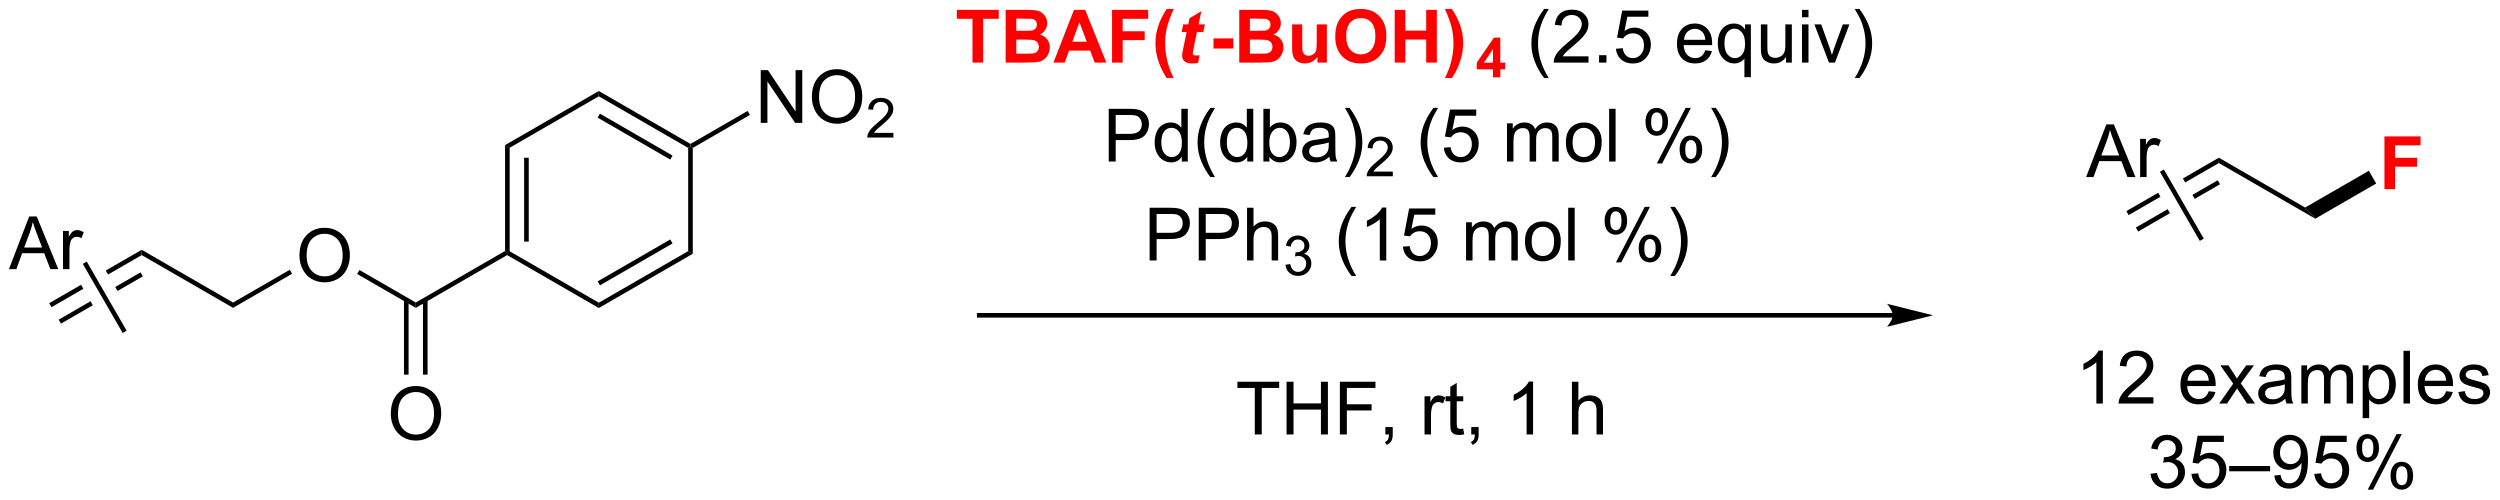 <?xml version="1.0" encoding="UTF-8"?>
<!DOCTYPE svg PUBLIC '-//W3C//DTD SVG 1.0//EN'
          'http://www.w3.org/TR/2001/REC-SVG-20010904/DTD/svg10.dtd'>
<svg stroke-dasharray="none" shape-rendering="auto" xmlns="http://www.w3.org/2000/svg" font-family="'Dialog'" text-rendering="auto" width="745" fill-opacity="1" color-interpolation="auto" color-rendering="auto" preserveAspectRatio="xMidYMid meet" font-size="12px" viewBox="0 0 745 149" fill="black" xmlns:xlink="http://www.w3.org/1999/xlink" stroke="black" image-rendering="auto" stroke-miterlimit="10" stroke-linecap="square" stroke-linejoin="miter" font-style="normal" stroke-width="1" height="149" stroke-dashoffset="0" font-weight="normal" stroke-opacity="1"
><!--Generated by the Batik Graphics2D SVG Generator--><defs id="genericDefs"
  /><g
  ><defs id="defs1"
    ><clipPath clipPathUnits="userSpaceOnUse" id="clipPath1"
      ><path d="M0.51 2.265 L279.769 2.265 L279.769 57.984 L0.51 57.984 L0.51 2.265 Z"
      /></clipPath
      ><clipPath clipPathUnits="userSpaceOnUse" id="clipPath2"
      ><path d="M-1.104 17.714 L-1.104 71.883 L270.39 71.883 L270.39 17.714 Z"
      /></clipPath
    ></defs
    ><g transform="scale(2.667,2.667) translate(-0.51,-2.265) matrix(1.029,0,0,1.029,1.646,-15.956)"
    ><path d="M53.74 33.494 L54.24 33.783 L54.24 44.994 L53.99 45.139 L53.74 44.994 ZM55.81 34.834 L55.81 43.944 L56.31 43.944 L56.31 34.834 Z" stroke="none" clip-path="url(#clipPath2)"
    /></g
    ><g transform="matrix(2.743,0,0,2.743,3.028,-48.589)"
    ><path d="M53.99 45.427 L53.99 45.139 L54.24 44.994 L63.95 50.6 L63.95 51.177 Z" stroke="none" clip-path="url(#clipPath2)"
    /></g
    ><g transform="matrix(2.743,0,0,2.743,3.028,-48.589)"
    ><path d="M63.95 51.177 L63.95 50.6 L73.659 44.994 L74.159 45.283 ZM64.075 48.715 L71.964 44.16 L71.714 43.727 L63.825 48.282 Z" stroke="none" clip-path="url(#clipPath2)"
    /></g
    ><g transform="matrix(2.743,0,0,2.743,3.028,-48.589)"
    ><path d="M74.159 45.283 L73.659 44.994 L73.659 33.783 L73.909 33.639 L74.159 33.783 Z" stroke="none" clip-path="url(#clipPath2)"
    /></g
    ><g transform="matrix(2.743,0,0,2.743,3.028,-48.589)"
    ><path d="M73.909 33.35 L73.909 33.639 L73.659 33.783 L63.95 28.177 L63.95 27.6 ZM71.964 34.617 L64.075 30.062 L63.825 30.495 L71.714 35.05 Z" stroke="none" clip-path="url(#clipPath2)"
    /></g
    ><g transform="matrix(2.743,0,0,2.743,3.028,-48.589)"
    ><path d="M63.95 27.6 L63.95 28.177 L54.24 33.783 L53.74 33.494 Z" stroke="none" clip-path="url(#clipPath2)"
    /></g
    ><g transform="matrix(2.743,0,0,2.743,3.028,-48.589)"
    ><path d="M53.74 44.994 L53.99 45.139 L53.99 45.427 L44.066 51.157 L44.066 50.58 Z" stroke="none" clip-path="url(#clipPath2)"
    /></g
    ><g transform="matrix(2.743,0,0,2.743,3.028,-48.589)"
    ><path d="M81.543 31.059 L81.543 25.332 L82.322 25.332 L85.329 29.827 L85.329 25.332 L86.056 25.332 L86.056 31.059 L85.277 31.059 L82.269 26.559 L82.269 31.059 L81.543 31.059 ZM87.099 28.27 Q87.099 26.843 87.865 26.038 Q88.63 25.23 89.841 25.23 Q90.633 25.23 91.268 25.611 Q91.906 25.988 92.24 26.665 Q92.575 27.343 92.575 28.202 Q92.575 29.074 92.224 29.762 Q91.872 30.449 91.227 30.803 Q90.583 31.158 89.836 31.158 Q89.029 31.158 88.391 30.767 Q87.755 30.374 87.427 29.699 Q87.099 29.022 87.099 28.27 ZM87.88 28.28 Q87.88 29.316 88.435 29.913 Q88.992 30.506 89.833 30.506 Q90.687 30.506 91.24 29.905 Q91.794 29.303 91.794 28.199 Q91.794 27.499 91.557 26.978 Q91.32 26.457 90.865 26.171 Q90.411 25.881 89.844 25.881 Q89.039 25.881 88.458 26.436 Q87.88 26.988 87.88 28.28 Z" stroke="none" clip-path="url(#clipPath2)"
    /></g
    ><g transform="matrix(2.743,0,0,2.743,3.028,-48.589)"
    ><path d="M95.955 32.151 L95.955 32.659 L93.115 32.659 Q93.109 32.467 93.178 32.291 Q93.285 32.002 93.523 31.721 Q93.764 31.44 94.215 31.071 Q94.914 30.497 95.16 30.161 Q95.406 29.825 95.406 29.526 Q95.406 29.213 95.181 28.998 Q94.959 28.782 94.598 28.782 Q94.217 28.782 93.988 29.01 Q93.76 29.239 93.758 29.643 L93.215 29.588 Q93.271 28.981 93.635 28.665 Q93.998 28.346 94.609 28.346 Q95.228 28.346 95.588 28.69 Q95.949 29.032 95.949 29.538 Q95.949 29.795 95.844 30.045 Q95.738 30.293 95.492 30.569 Q95.248 30.844 94.68 31.325 Q94.205 31.723 94.07 31.866 Q93.936 32.008 93.848 32.151 L95.955 32.151 Z" stroke="none" clip-path="url(#clipPath2)"
    /></g
    ><g transform="matrix(2.743,0,0,2.743,3.028,-48.589)"
    ><path d="M74.159 33.783 L73.909 33.639 L73.909 33.35 L80.118 29.765 L80.368 30.198 Z" stroke="none" clip-path="url(#clipPath2)"
    /></g
    ><g transform="matrix(2.743,0,0,2.743,3.028,-48.589)"
    ><path d="M31.429 45.499 Q31.429 44.072 32.194 43.268 Q32.96 42.461 34.171 42.461 Q34.963 42.461 35.598 42.841 Q36.236 43.218 36.569 43.895 Q36.905 44.572 36.905 45.432 Q36.905 46.304 36.554 46.992 Q36.202 47.679 35.556 48.033 Q34.913 48.388 34.166 48.388 Q33.358 48.388 32.721 47.997 Q32.085 47.604 31.757 46.929 Q31.429 46.252 31.429 45.499 ZM32.21 45.51 Q32.21 46.546 32.765 47.143 Q33.322 47.736 34.163 47.736 Q35.017 47.736 35.569 47.135 Q36.124 46.533 36.124 45.429 Q36.124 44.729 35.887 44.208 Q35.65 43.687 35.194 43.401 Q34.741 43.111 34.174 43.111 Q33.369 43.111 32.788 43.666 Q32.21 44.218 32.21 45.51 Z" stroke="none" clip-path="url(#clipPath2)"
    /></g
    ><g transform="matrix(2.743,0,0,2.743,3.028,-48.589)"
    ><path d="M44.066 50.58 L44.066 51.157 L37.695 47.479 L37.945 47.046 Z" stroke="none" clip-path="url(#clipPath2)"
    /></g
    ><g transform="matrix(2.743,0,0,2.743,3.028,-48.589)"
    ><path d="M41.353 62.69 Q41.353 61.263 42.119 60.458 Q42.885 59.651 44.096 59.651 Q44.887 59.651 45.523 60.031 Q46.161 60.408 46.494 61.086 Q46.83 61.763 46.83 62.622 Q46.83 63.494 46.478 64.182 Q46.127 64.869 45.481 65.224 Q44.838 65.578 44.09 65.578 Q43.283 65.578 42.645 65.187 Q42.01 64.794 41.682 64.119 Q41.353 63.442 41.353 62.69 ZM42.135 62.7 Q42.135 63.736 42.69 64.333 Q43.247 64.927 44.088 64.927 Q44.942 64.927 45.494 64.325 Q46.049 63.724 46.049 62.619 Q46.049 61.919 45.812 61.398 Q45.575 60.877 45.119 60.591 Q44.666 60.302 44.098 60.302 Q43.294 60.302 42.713 60.856 Q42.135 61.408 42.135 62.7 Z" stroke="none" clip-path="url(#clipPath2)"
    /></g
    ><g transform="matrix(2.743,0,0,2.743,3.028,-48.589)"
    ><path d="M42.784 50.273 L42.784 58.416 L43.284 58.416 L43.284 50.273 ZM44.847 50.273 L44.847 58.416 L45.347 58.416 L45.347 50.273 Z" stroke="none" clip-path="url(#clipPath2)"
    /></g
    ><g transform="matrix(2.743,0,0,2.743,3.028,-48.589)"
    ><path d="M30.378 47.022 L30.628 47.455 L24.216 51.157 L24.216 50.58 Z" stroke="none" clip-path="url(#clipPath2)"
    /></g
    ><g transform="matrix(2.743,0,0,2.743,3.028,-48.589)"
    ><path d="M24.216 50.58 L24.216 51.157 L14.291 45.427 L14.291 44.85 Z" stroke="none" clip-path="url(#clipPath2)"
    /></g
    ><g transform="matrix(2.743,0,0,2.743,3.028,-48.589)"
    ><path d="M14.291 44.85 L10.385 47.105 L10.385 47.105 L10.635 47.538 L10.635 47.538 L14.291 45.427 L14.291 44.85 ZM14.166 47.304 L11.416 48.892 L11.416 48.892 L11.666 49.325 L11.666 49.325 L14.416 47.737 L14.166 47.304 ZM7.7 48.655 L4.242 50.652 L4.492 51.085 L7.95 49.088 L7.95 49.088 L7.7 48.655 ZM8.732 50.442 L5.273 52.439 L5.523 52.872 L8.982 50.875 L8.982 50.875 L8.732 50.442 Z" stroke="none" clip-path="url(#clipPath2)"
    /></g
    ><g transform="matrix(2.743,0,0,2.743,3.028,-48.589)"
    ><path d="M-0.132 46.954 L2.069 41.228 L2.886 41.228 L5.23 46.954 L4.366 46.954 L3.699 45.22 L1.303 45.22 L0.676 46.954 L-0.132 46.954 ZM1.522 44.603 L3.465 44.603 L2.866 43.017 Q2.592 42.293 2.459 41.829 Q2.35 42.379 2.152 42.923 L1.522 44.603 ZM5.738 46.954 L5.738 42.806 L6.371 42.806 L6.371 43.434 Q6.613 42.993 6.816 42.853 Q7.022 42.712 7.269 42.712 Q7.623 42.712 7.991 42.939 L7.748 43.59 Q7.491 43.439 7.233 43.439 Q7.004 43.439 6.819 43.577 Q6.636 43.715 6.558 43.962 Q6.441 44.337 6.441 44.782 L6.441 46.954 L5.738 46.954 Z" stroke="none" clip-path="url(#clipPath2)"
    /></g
    ><g transform="matrix(2.743,0,0,2.743,3.028,-48.589)"
    ><path d="M12.656 53.639 L12.223 53.889 L7.888 46.381 L8.321 46.131 Z" stroke="none" clip-path="url(#clipPath2)"
    /></g
    ><g transform="matrix(2.743,0,0,2.743,3.028,-48.589)"
    ><path d="M204.523 51.717 L105.278 51.717 L105.028 51.717 L105.028 52.217 L105.278 52.217 L204.523 52.217 L204.773 52.217 L204.773 51.717 L204.523 51.717 ZM208.898 51.967 L203.898 50.717 C203.898 50.717 204.523 51.42 204.523 51.967 C204.523 52.514 203.898 53.217 203.898 53.217 Z" stroke="none" clip-path="url(#clipPath2)"
    /></g
    ><g fill="red" transform="matrix(2.743,0,0,2.743,3.028,-48.589)" stroke="red"
    ><path d="M104.549 24.512 L104.549 19.754 L102.848 19.754 L102.848 18.785 L107.4 18.785 L107.4 19.754 L105.705 19.754 L105.705 24.512 L104.549 24.512 ZM108.149 18.785 L110.438 18.785 Q111.118 18.785 111.451 18.843 Q111.787 18.897 112.05 19.077 Q112.313 19.257 112.487 19.556 Q112.665 19.856 112.665 20.225 Q112.665 20.629 112.448 20.965 Q112.232 21.301 111.86 21.468 Q112.383 21.621 112.665 21.988 Q112.946 22.356 112.946 22.85 Q112.946 23.241 112.763 23.611 Q112.584 23.981 112.269 24.202 Q111.954 24.421 111.493 24.473 Q111.204 24.504 110.099 24.512 L108.149 24.512 L108.149 18.785 ZM109.305 19.738 L109.305 21.061 L110.063 21.061 Q110.74 21.061 110.904 21.043 Q111.201 21.007 111.37 20.837 Q111.54 20.668 111.54 20.39 Q111.54 20.124 111.394 19.96 Q111.248 19.793 110.959 19.757 Q110.787 19.738 109.969 19.738 L109.305 19.738 ZM109.305 22.015 L109.305 23.546 L110.375 23.546 Q111 23.546 111.17 23.512 Q111.427 23.465 111.589 23.283 Q111.75 23.1 111.75 22.796 Q111.75 22.538 111.625 22.358 Q111.5 22.179 111.263 22.098 Q111.029 22.015 110.24 22.015 L109.305 22.015 ZM119.088 24.512 L117.83 24.512 L117.33 23.21 L115.041 23.21 L114.567 24.512 L113.34 24.512 L115.572 18.785 L116.793 18.785 L119.088 24.512 ZM116.957 22.246 L116.168 20.121 L115.395 22.246 L116.957 22.246 ZM119.709 24.512 L119.709 18.785 L123.633 18.785 L123.633 19.754 L120.865 19.754 L120.865 21.108 L123.256 21.108 L123.256 22.077 L120.865 22.077 L120.865 24.512 L119.709 24.512 ZM126.4 26.197 L125.645 26.197 Q125.049 25.293 124.736 24.322 Q124.424 23.348 124.424 22.436 Q124.424 21.309 124.809 20.301 Q125.145 19.426 125.661 18.686 L126.411 18.686 Q125.877 19.871 125.674 20.702 Q125.473 21.53 125.473 22.46 Q125.473 23.1 125.593 23.772 Q125.713 24.444 125.918 25.051 Q126.056 25.449 126.4 26.197 Z" stroke="none" clip-path="url(#clipPath2)"
    /></g
    ><g fill="red" transform="matrix(2.743,0,0,2.743,3.028,-48.589)" stroke="red"
    ><path d="M127.27 21.194 L127.442 20.363 L127.989 20.363 L128.127 19.699 L129.411 18.926 L129.111 20.363 L129.793 20.363 L129.621 21.194 L128.934 21.194 L128.572 22.934 Q128.473 23.405 128.473 23.473 Q128.473 23.6 128.554 23.673 Q128.637 23.746 128.853 23.746 Q128.926 23.746 129.223 23.718 L129.049 24.551 Q128.76 24.611 128.455 24.611 Q127.861 24.611 127.59 24.382 Q127.322 24.152 127.322 23.746 Q127.322 23.554 127.465 22.863 L127.814 21.194 L127.27 21.194 Z" stroke="none" clip-path="url(#clipPath2)"
    /></g
    ><g fill="red" transform="matrix(2.743,0,0,2.743,3.028,-48.589)" stroke="red"
    ><path d="M130.731 22.983 L130.731 21.887 L132.887 21.887 L132.887 22.983 L130.731 22.983 ZM133.53 18.785 L135.82 18.785 Q136.499 18.785 136.833 18.843 Q137.168 18.897 137.431 19.077 Q137.695 19.257 137.869 19.556 Q138.046 19.856 138.046 20.225 Q138.046 20.629 137.83 20.965 Q137.614 21.301 137.241 21.468 Q137.765 21.621 138.046 21.988 Q138.327 22.356 138.327 22.85 Q138.327 23.241 138.145 23.611 Q137.965 23.981 137.65 24.202 Q137.335 24.421 136.874 24.473 Q136.585 24.504 135.481 24.512 L133.53 24.512 L133.53 18.785 ZM134.687 19.738 L134.687 21.061 L135.445 21.061 Q136.121 21.061 136.286 21.043 Q136.583 21.007 136.752 20.837 Q136.921 20.668 136.921 20.39 Q136.921 20.124 136.775 19.96 Q136.629 19.793 136.34 19.757 Q136.168 19.738 135.351 19.738 L134.687 19.738 ZM134.687 22.015 L134.687 23.546 L135.757 23.546 Q136.382 23.546 136.551 23.512 Q136.809 23.465 136.97 23.283 Q137.132 23.1 137.132 22.796 Q137.132 22.538 137.007 22.358 Q136.882 22.179 136.645 22.098 Q136.411 22.015 135.621 22.015 L134.687 22.015 ZM142.026 24.512 L142.026 23.89 Q141.8 24.223 141.43 24.416 Q141.063 24.606 140.651 24.606 Q140.235 24.606 139.901 24.423 Q139.571 24.238 139.422 23.908 Q139.274 23.574 139.274 22.988 L139.274 20.363 L140.37 20.363 L140.37 22.27 Q140.37 23.145 140.43 23.343 Q140.493 23.538 140.651 23.655 Q140.813 23.77 141.058 23.77 Q141.339 23.77 141.56 23.616 Q141.784 23.46 141.865 23.233 Q141.948 23.004 141.948 22.113 L141.948 20.363 L143.047 20.363 L143.047 24.512 L142.026 24.512 ZM143.958 21.684 Q143.958 20.809 144.218 20.215 Q144.413 19.777 144.752 19.431 Q145.09 19.082 145.491 18.913 Q146.028 18.686 146.726 18.686 Q147.991 18.686 148.752 19.473 Q149.512 20.257 149.512 21.655 Q149.512 23.043 148.757 23.827 Q148.004 24.611 146.741 24.611 Q145.465 24.611 144.71 23.832 Q143.958 23.051 143.958 21.684 ZM145.148 21.645 Q145.148 22.616 145.595 23.119 Q146.046 23.621 146.739 23.621 Q147.429 23.621 147.871 23.124 Q148.317 22.624 148.317 21.629 Q148.317 20.645 147.885 20.16 Q147.452 19.676 146.739 19.676 Q146.023 19.676 145.585 20.166 Q145.148 20.655 145.148 21.645 ZM150.417 24.512 L150.417 18.785 L151.573 18.785 L151.573 21.038 L153.839 21.038 L153.839 18.785 L154.995 18.785 L154.995 24.512 L153.839 24.512 L153.839 22.007 L151.573 22.007 L151.573 24.512 L150.417 24.512 ZM155.879 26.197 Q156.202 25.502 156.335 25.129 Q156.468 24.759 156.58 24.275 Q156.695 23.788 156.749 23.353 Q156.804 22.918 156.804 22.46 Q156.804 21.53 156.603 20.702 Q156.405 19.871 155.871 18.686 L156.616 18.686 Q157.208 19.527 157.533 20.47 Q157.858 21.41 157.858 22.379 Q157.858 23.194 157.601 24.129 Q157.309 25.176 156.637 26.197 L155.879 26.197 Z" stroke="none" clip-path="url(#clipPath2)"
    /></g
    ><g fill="red" transform="matrix(2.743,0,0,2.743,3.028,-48.589)" stroke="red"
    ><path d="M161.09 26.112 L161.09 25.247 L159.332 25.247 L159.332 24.526 L161.195 21.799 L161.887 21.799 L161.887 24.524 L162.42 24.524 L162.42 25.247 L161.887 25.247 L161.887 26.112 L161.09 26.112 ZM161.09 24.524 L161.09 23.055 L160.103 24.524 L161.09 24.524 Z" stroke="none" clip-path="url(#clipPath2)"
    /></g
    ><g transform="matrix(2.743,0,0,2.743,3.028,-48.589)"
    ><path d="M166.653 26.197 Q166.069 25.462 165.666 24.478 Q165.264 23.491 165.264 22.436 Q165.264 21.507 165.566 20.655 Q165.918 19.668 166.653 18.686 L167.155 18.686 Q166.684 19.499 166.53 19.848 Q166.293 20.387 166.155 20.973 Q165.988 21.702 165.988 22.442 Q165.988 24.319 167.155 26.197 L166.653 26.197 ZM171.473 23.835 L171.473 24.512 L167.686 24.512 Q167.679 24.257 167.77 24.022 Q167.913 23.637 168.231 23.262 Q168.551 22.887 169.153 22.395 Q170.085 21.629 170.413 21.181 Q170.741 20.733 170.741 20.335 Q170.741 19.918 170.441 19.632 Q170.145 19.343 169.663 19.343 Q169.155 19.343 168.85 19.647 Q168.546 19.952 168.543 20.491 L167.819 20.418 Q167.895 19.608 168.379 19.186 Q168.863 18.762 169.679 18.762 Q170.504 18.762 170.983 19.22 Q171.465 19.676 171.465 20.35 Q171.465 20.694 171.324 21.027 Q171.184 21.358 170.856 21.725 Q170.53 22.093 169.772 22.733 Q169.139 23.265 168.96 23.455 Q168.78 23.645 168.663 23.835 L171.473 23.835 ZM172.62 24.512 L172.62 23.71 L173.422 23.71 L173.422 24.512 L172.62 24.512 ZM174.449 23.012 L175.186 22.949 Q175.27 23.488 175.566 23.759 Q175.866 24.03 176.288 24.03 Q176.796 24.03 177.147 23.647 Q177.499 23.265 177.499 22.632 Q177.499 22.03 177.16 21.684 Q176.824 21.335 176.278 21.335 Q175.936 21.335 175.663 21.491 Q175.389 21.645 175.233 21.89 L174.574 21.804 L175.129 18.863 L177.975 18.863 L177.975 19.535 L175.691 19.535 L175.382 21.074 Q175.897 20.715 176.465 20.715 Q177.215 20.715 177.731 21.236 Q178.246 21.754 178.246 22.569 Q178.246 23.348 177.793 23.913 Q177.241 24.611 176.288 24.611 Q175.507 24.611 175.012 24.173 Q174.52 23.733 174.449 23.012 ZM184.155 23.176 L184.882 23.265 Q184.71 23.902 184.244 24.254 Q183.78 24.606 183.059 24.606 Q182.147 24.606 181.613 24.046 Q181.082 23.483 181.082 22.473 Q181.082 21.426 181.621 20.848 Q182.16 20.27 183.02 20.27 Q183.85 20.27 184.376 20.837 Q184.905 21.402 184.905 22.429 Q184.905 22.491 184.903 22.616 L181.809 22.616 Q181.848 23.301 182.194 23.666 Q182.543 24.027 183.061 24.027 Q183.449 24.027 183.723 23.824 Q183.996 23.621 184.155 23.176 ZM181.848 22.038 L184.163 22.038 Q184.116 21.515 183.897 21.254 Q183.561 20.848 183.028 20.848 Q182.543 20.848 182.212 21.173 Q181.882 21.496 181.848 22.038 ZM188.409 26.103 L188.409 24.069 Q188.245 24.301 187.951 24.455 Q187.656 24.606 187.323 24.606 Q186.586 24.606 186.052 24.017 Q185.518 23.426 185.518 22.397 Q185.518 21.772 185.734 21.277 Q185.953 20.78 186.365 20.525 Q186.776 20.27 187.268 20.27 Q188.039 20.27 188.479 20.918 L188.479 20.363 L189.112 20.363 L189.112 26.103 L188.409 26.103 ZM186.242 22.426 Q186.242 23.225 186.578 23.627 Q186.914 24.027 187.383 24.027 Q187.831 24.027 188.154 23.647 Q188.479 23.265 188.479 22.488 Q188.479 21.66 188.138 21.244 Q187.797 20.824 187.336 20.824 Q186.878 20.824 186.56 21.212 Q186.242 21.6 186.242 22.426 ZM192.934 24.512 L192.934 23.902 Q192.449 24.606 191.616 24.606 Q191.249 24.606 190.931 24.465 Q190.613 24.324 190.457 24.111 Q190.304 23.897 190.241 23.59 Q190.199 23.382 190.199 22.934 L190.199 20.363 L190.903 20.363 L190.903 22.663 Q190.903 23.215 190.944 23.405 Q191.012 23.684 191.225 23.843 Q191.441 23.999 191.757 23.999 Q192.074 23.999 192.35 23.837 Q192.629 23.676 192.744 23.397 Q192.858 23.116 192.858 22.585 L192.858 20.363 L193.561 20.363 L193.561 24.512 L192.934 24.512 ZM194.667 19.593 L194.667 18.785 L195.37 18.785 L195.37 19.593 L194.667 19.593 ZM194.667 24.512 L194.667 20.363 L195.37 20.363 L195.37 24.512 L194.667 24.512 ZM197.593 24.512 L196.014 20.363 L196.757 20.363 L197.647 22.848 Q197.793 23.249 197.913 23.684 Q198.007 23.356 198.176 22.895 L199.098 20.363 L199.819 20.363 L198.249 24.512 L197.593 24.512 ZM200.903 26.197 L200.397 26.197 Q201.566 24.319 201.566 22.442 Q201.566 21.707 201.397 20.983 Q201.264 20.397 201.028 19.858 Q200.874 19.507 200.397 18.686 L200.903 18.686 Q201.637 19.668 201.988 20.655 Q202.288 21.507 202.288 22.436 Q202.288 23.491 201.884 24.478 Q201.481 25.462 200.903 26.197 Z" stroke="none" clip-path="url(#clipPath2)"
    /></g
    ><g transform="matrix(2.743,0,0,2.743,3.028,-48.589)"
    ><path d="M119.347 35.262 L119.347 29.535 L121.508 29.535 Q122.079 29.535 122.378 29.59 Q122.8 29.66 123.084 29.858 Q123.37 30.054 123.545 30.41 Q123.719 30.765 123.719 31.192 Q123.719 31.921 123.253 32.429 Q122.79 32.934 121.573 32.934 L120.105 32.934 L120.105 35.262 L119.347 35.262 ZM120.105 32.257 L121.586 32.257 Q122.321 32.257 122.628 31.983 Q122.938 31.71 122.938 31.215 Q122.938 30.856 122.756 30.6 Q122.573 30.343 122.276 30.262 Q122.086 30.21 121.571 30.21 L120.105 30.21 L120.105 32.257 ZM127.284 35.262 L127.284 34.739 Q126.891 35.356 126.125 35.356 Q125.628 35.356 125.211 35.082 Q124.797 34.809 124.568 34.319 Q124.339 33.827 124.339 33.192 Q124.339 32.569 124.545 32.064 Q124.753 31.559 125.167 31.291 Q125.581 31.02 126.094 31.02 Q126.469 31.02 126.761 31.179 Q127.055 31.335 127.237 31.59 L127.237 29.535 L127.938 29.535 L127.938 35.262 L127.284 35.262 ZM125.063 33.192 Q125.063 33.989 125.399 34.384 Q125.735 34.778 126.191 34.778 Q126.651 34.778 126.974 34.4 Q127.297 34.022 127.297 33.249 Q127.297 32.397 126.969 31.999 Q126.641 31.6 126.159 31.6 Q125.691 31.6 125.375 31.983 Q125.063 32.366 125.063 33.192 ZM130.387 36.947 Q129.804 36.212 129.4 35.228 Q128.999 34.241 128.999 33.186 Q128.999 32.257 129.301 31.405 Q129.653 30.418 130.387 29.436 L130.89 29.436 Q130.418 30.249 130.265 30.598 Q130.028 31.137 129.89 31.723 Q129.723 32.452 129.723 33.192 Q129.723 35.069 130.89 36.947 L130.387 36.947 ZM134.398 35.262 L134.398 34.739 Q134.004 35.356 133.239 35.356 Q132.741 35.356 132.325 35.082 Q131.911 34.809 131.681 34.319 Q131.452 33.827 131.452 33.192 Q131.452 32.569 131.658 32.064 Q131.866 31.559 132.28 31.291 Q132.694 31.02 133.208 31.02 Q133.583 31.02 133.874 31.179 Q134.168 31.335 134.351 31.59 L134.351 29.535 L135.051 29.535 L135.051 35.262 L134.398 35.262 ZM132.176 33.192 Q132.176 33.989 132.512 34.384 Q132.848 34.778 133.304 34.778 Q133.765 34.778 134.088 34.4 Q134.411 34.022 134.411 33.249 Q134.411 32.397 134.083 31.999 Q133.754 31.6 133.273 31.6 Q132.804 31.6 132.489 31.983 Q132.176 32.366 132.176 33.192 ZM136.805 35.262 L136.151 35.262 L136.151 29.535 L136.855 29.535 L136.855 31.577 Q137.3 31.02 137.993 31.02 Q138.375 31.02 138.717 31.173 Q139.058 31.327 139.279 31.608 Q139.5 31.887 139.625 32.283 Q139.75 32.676 139.75 33.124 Q139.75 34.192 139.222 34.775 Q138.696 35.356 137.956 35.356 Q137.222 35.356 136.805 34.741 L136.805 35.262 ZM136.797 33.155 Q136.797 33.903 137 34.233 Q137.331 34.778 137.899 34.778 Q138.36 34.778 138.696 34.377 Q139.032 33.975 139.032 33.184 Q139.032 32.371 138.709 31.986 Q138.386 31.598 137.93 31.598 Q137.469 31.598 137.133 31.999 Q136.797 32.397 136.797 33.155 ZM143.312 34.749 Q142.921 35.082 142.559 35.22 Q142.2 35.356 141.786 35.356 Q141.101 35.356 140.733 35.022 Q140.366 34.686 140.366 34.168 Q140.366 33.864 140.504 33.611 Q140.645 33.358 140.869 33.207 Q141.093 33.054 141.374 32.975 Q141.583 32.921 141.999 32.871 Q142.851 32.77 143.254 32.629 Q143.257 32.483 143.257 32.444 Q143.257 32.014 143.059 31.84 Q142.788 31.6 142.257 31.6 Q141.762 31.6 141.525 31.775 Q141.288 31.949 141.176 32.389 L140.489 32.296 Q140.583 31.856 140.796 31.585 Q141.012 31.311 141.418 31.166 Q141.825 31.02 142.358 31.02 Q142.89 31.02 143.22 31.145 Q143.554 31.27 143.71 31.46 Q143.866 31.647 143.929 31.936 Q143.965 32.116 143.965 32.585 L143.965 33.522 Q143.965 34.504 144.01 34.764 Q144.054 35.022 144.187 35.262 L143.452 35.262 Q143.343 35.043 143.312 34.749 ZM143.254 33.179 Q142.871 33.335 142.106 33.444 Q141.671 33.507 141.491 33.585 Q141.312 33.663 141.213 33.814 Q141.116 33.965 141.116 34.147 Q141.116 34.429 141.33 34.616 Q141.543 34.804 141.952 34.804 Q142.358 34.804 142.674 34.627 Q142.991 34.449 143.14 34.139 Q143.254 33.903 143.254 33.436 L143.254 33.179 ZM145.516 36.947 L145.011 36.947 Q146.18 35.069 146.18 33.192 Q146.18 32.457 146.011 31.733 Q145.878 31.147 145.641 30.608 Q145.487 30.257 145.011 29.436 L145.516 29.436 Q146.25 30.418 146.602 31.405 Q146.901 32.257 146.901 33.186 Q146.901 34.241 146.498 35.228 Q146.094 36.212 145.516 36.947 Z" stroke="none" clip-path="url(#clipPath2)"
    /></g
    ><g transform="matrix(2.743,0,0,2.743,3.028,-48.589)"
    ><path d="M150.212 36.354 L150.212 36.862 L147.372 36.862 Q147.366 36.67 147.435 36.495 Q147.542 36.206 147.78 35.924 Q148.021 35.643 148.472 35.274 Q149.171 34.7 149.417 34.364 Q149.663 34.028 149.663 33.729 Q149.663 33.417 149.439 33.202 Q149.216 32.985 148.855 32.985 Q148.474 32.985 148.245 33.214 Q148.017 33.442 148.015 33.846 L147.472 33.792 Q147.528 33.184 147.892 32.868 Q148.255 32.549 148.866 32.549 Q149.485 32.549 149.845 32.893 Q150.206 33.235 150.206 33.741 Q150.206 33.999 150.101 34.249 Q149.995 34.497 149.749 34.772 Q149.505 35.047 148.937 35.528 Q148.462 35.926 148.327 36.069 Q148.192 36.212 148.105 36.354 L150.212 36.354 Z" stroke="none" clip-path="url(#clipPath2)"
    /></g
    ><g transform="matrix(2.743,0,0,2.743,3.028,-48.589)"
    ><path d="M154.623 36.947 Q154.039 36.212 153.636 35.228 Q153.234 34.241 153.234 33.186 Q153.234 32.257 153.536 31.405 Q153.888 30.418 154.623 29.436 L155.125 29.436 Q154.654 30.249 154.5 30.598 Q154.263 31.137 154.125 31.723 Q153.958 32.452 153.958 33.192 Q153.958 35.069 155.125 36.947 L154.623 36.947 ZM155.748 33.762 L156.484 33.699 Q156.568 34.239 156.865 34.509 Q157.164 34.78 157.586 34.78 Q158.094 34.78 158.445 34.397 Q158.797 34.014 158.797 33.382 Q158.797 32.78 158.458 32.434 Q158.123 32.085 157.576 32.085 Q157.234 32.085 156.961 32.241 Q156.688 32.395 156.531 32.639 L155.873 32.554 L156.427 29.613 L159.274 29.613 L159.274 30.285 L156.99 30.285 L156.68 31.824 Q157.195 31.465 157.763 31.465 Q158.513 31.465 159.029 31.986 Q159.544 32.504 159.544 33.319 Q159.544 34.098 159.091 34.663 Q158.539 35.361 157.586 35.361 Q156.805 35.361 156.31 34.923 Q155.818 34.483 155.748 33.762 ZM162.615 35.262 L162.615 31.113 L163.242 31.113 L163.242 31.694 Q163.438 31.39 163.761 31.205 Q164.086 31.02 164.5 31.02 Q164.961 31.02 165.255 31.212 Q165.552 31.402 165.672 31.746 Q166.164 31.02 166.953 31.02 Q167.57 31.02 167.901 31.361 Q168.234 31.702 168.234 32.413 L168.234 35.262 L167.536 35.262 L167.536 32.647 Q167.536 32.225 167.466 32.041 Q167.399 31.856 167.219 31.744 Q167.039 31.629 166.797 31.629 Q166.359 31.629 166.07 31.921 Q165.781 32.21 165.781 32.85 L165.781 35.262 L165.078 35.262 L165.078 32.567 Q165.078 32.098 164.906 31.863 Q164.734 31.629 164.344 31.629 Q164.047 31.629 163.794 31.785 Q163.544 31.942 163.43 32.244 Q163.318 32.543 163.318 33.108 L163.318 35.262 L162.615 35.262 ZM169.016 33.186 Q169.016 32.035 169.656 31.481 Q170.193 31.02 170.961 31.02 Q171.818 31.02 172.359 31.58 Q172.904 32.139 172.904 33.129 Q172.904 33.929 172.661 34.389 Q172.422 34.848 171.964 35.103 Q171.505 35.356 170.961 35.356 Q170.091 35.356 169.552 34.798 Q169.016 34.239 169.016 33.186 ZM169.74 33.186 Q169.74 33.983 170.086 34.382 Q170.435 34.778 170.961 34.778 Q171.484 34.778 171.831 34.379 Q172.18 33.981 172.18 33.163 Q172.18 32.395 171.831 31.999 Q171.482 31.6 170.961 31.6 Q170.435 31.6 170.086 31.996 Q169.74 32.389 169.74 33.186 ZM173.712 35.262 L173.712 29.535 L174.415 29.535 L174.415 35.262 L173.712 35.262 ZM177.665 30.91 Q177.665 30.296 177.973 29.866 Q178.283 29.436 178.869 29.436 Q179.408 29.436 179.759 29.822 Q180.113 30.207 180.113 30.952 Q180.113 31.679 179.757 32.072 Q179.4 32.465 178.876 32.465 Q178.356 32.465 178.009 32.08 Q177.665 31.692 177.665 30.91 ZM178.887 29.921 Q178.626 29.921 178.452 30.147 Q178.277 30.374 178.277 30.981 Q178.277 31.53 178.452 31.757 Q178.629 31.981 178.887 31.981 Q179.152 31.981 179.327 31.754 Q179.501 31.527 179.501 30.926 Q179.501 30.371 179.324 30.147 Q179.15 29.921 178.887 29.921 ZM178.892 35.473 L182.025 29.436 L182.595 29.436 L179.473 35.473 L178.892 35.473 ZM181.369 33.918 Q181.369 33.301 181.676 32.874 Q181.986 32.444 182.574 32.444 Q183.113 32.444 183.468 32.83 Q183.822 33.215 183.822 33.96 Q183.822 34.686 183.462 35.08 Q183.106 35.473 182.579 35.473 Q182.059 35.473 181.712 35.085 Q181.369 34.694 181.369 33.918 ZM182.595 32.929 Q182.329 32.929 182.155 33.155 Q181.981 33.382 181.981 33.989 Q181.981 34.535 182.155 34.762 Q182.332 34.989 182.59 34.989 Q182.861 34.989 183.033 34.762 Q183.207 34.535 183.207 33.934 Q183.207 33.379 183.03 33.155 Q182.856 32.929 182.595 32.929 ZM185.302 36.947 L184.797 36.947 Q185.966 35.069 185.966 33.192 Q185.966 32.457 185.797 31.733 Q185.664 31.147 185.427 30.608 Q185.274 30.257 184.797 29.436 L185.302 29.436 Q186.036 30.418 186.388 31.405 Q186.688 32.257 186.688 33.186 Q186.688 34.241 186.284 35.228 Q185.88 36.212 185.302 36.947 Z" stroke="none" clip-path="url(#clipPath2)"
    /></g
    ><g transform="matrix(2.743,0,0,2.743,3.028,-48.589)"
    ><path d="M123.792 46.012 L123.792 40.285 L125.954 40.285 Q126.524 40.285 126.823 40.34 Q127.245 40.41 127.529 40.608 Q127.816 40.804 127.99 41.16 Q128.165 41.514 128.165 41.942 Q128.165 42.671 127.698 43.179 Q127.235 43.684 126.019 43.684 L124.55 43.684 L124.55 46.012 L123.792 46.012 ZM124.55 43.007 L126.032 43.007 Q126.766 43.007 127.073 42.733 Q127.383 42.46 127.383 41.965 Q127.383 41.606 127.201 41.35 Q127.019 41.093 126.722 41.012 Q126.532 40.96 126.016 40.96 L124.55 40.96 L124.55 43.007 ZM129.128 46.012 L129.128 40.285 L131.29 40.285 Q131.86 40.285 132.159 40.34 Q132.581 40.41 132.865 40.608 Q133.151 40.804 133.326 41.16 Q133.5 41.514 133.5 41.942 Q133.5 42.671 133.034 43.179 Q132.571 43.684 131.355 43.684 L129.886 43.684 L129.886 46.012 L129.128 46.012 ZM129.886 43.007 L131.368 43.007 Q132.102 43.007 132.409 42.733 Q132.719 42.46 132.719 41.965 Q132.719 41.606 132.537 41.35 Q132.355 41.093 132.058 41.012 Q131.868 40.96 131.352 40.96 L129.886 40.96 L129.886 43.007 ZM134.375 46.012 L134.375 40.285 L135.078 40.285 L135.078 42.34 Q135.571 41.77 136.321 41.77 Q136.782 41.77 137.12 41.952 Q137.461 42.132 137.607 42.452 Q137.753 42.772 137.753 43.382 L137.753 46.012 L137.05 46.012 L137.05 43.382 Q137.05 42.856 136.821 42.616 Q136.594 42.374 136.175 42.374 Q135.862 42.374 135.586 42.538 Q135.313 42.699 135.196 42.978 Q135.078 43.254 135.078 43.741 L135.078 46.012 L134.375 46.012 Z" stroke="none" clip-path="url(#clipPath2)"
    /></g
    ><g transform="matrix(2.743,0,0,2.743,3.028,-48.589)"
    ><path d="M138.548 46.477 L139.075 46.407 Q139.167 46.856 139.384 47.053 Q139.603 47.251 139.917 47.251 Q140.288 47.251 140.544 46.993 Q140.802 46.735 140.802 46.354 Q140.802 45.991 140.564 45.756 Q140.327 45.52 139.96 45.52 Q139.812 45.52 139.589 45.579 L139.648 45.116 Q139.7 45.122 139.732 45.122 Q140.069 45.122 140.339 44.946 Q140.608 44.77 140.608 44.403 Q140.608 44.114 140.411 43.924 Q140.216 43.733 139.905 43.733 Q139.597 43.733 139.392 43.926 Q139.187 44.12 139.128 44.506 L138.601 44.413 Q138.698 43.881 139.04 43.59 Q139.384 43.299 139.894 43.299 Q140.245 43.299 140.54 43.45 Q140.837 43.6 140.993 43.862 Q141.149 44.122 141.149 44.415 Q141.149 44.694 140.999 44.922 Q140.851 45.151 140.558 45.286 Q140.939 45.374 141.149 45.651 Q141.361 45.926 141.361 46.342 Q141.361 46.905 140.95 47.297 Q140.54 47.688 139.913 47.688 Q139.349 47.688 138.974 47.352 Q138.601 47.014 138.548 46.477 Z" stroke="none" clip-path="url(#clipPath2)"
    /></g
    ><g transform="matrix(2.743,0,0,2.743,3.028,-48.589)"
    ><path d="M145.728 47.697 Q145.145 46.962 144.741 45.978 Q144.34 44.991 144.34 43.936 Q144.34 43.007 144.642 42.155 Q144.994 41.168 145.728 40.186 L146.231 40.186 Q145.759 40.999 145.606 41.348 Q145.369 41.887 145.231 42.473 Q145.064 43.202 145.064 43.942 Q145.064 45.819 146.231 47.697 L145.728 47.697 ZM149.501 46.012 L148.798 46.012 L148.798 41.53 Q148.543 41.772 148.132 42.014 Q147.72 42.257 147.392 42.379 L147.392 41.699 Q147.981 41.421 148.421 41.028 Q148.863 40.632 149.048 40.262 L149.501 40.262 L149.501 46.012 ZM151.302 44.512 L152.039 44.449 Q152.123 44.989 152.419 45.259 Q152.719 45.53 153.141 45.53 Q153.649 45.53 154 45.147 Q154.352 44.764 154.352 44.132 Q154.352 43.53 154.013 43.184 Q153.677 42.835 153.13 42.835 Q152.789 42.835 152.516 42.991 Q152.242 43.145 152.086 43.389 L151.427 43.304 L151.982 40.364 L154.828 40.364 L154.828 41.035 L152.544 41.035 L152.234 42.574 Q152.75 42.215 153.318 42.215 Q154.068 42.215 154.583 42.736 Q155.099 43.254 155.099 44.069 Q155.099 44.848 154.646 45.413 Q154.094 46.111 153.141 46.111 Q152.359 46.111 151.865 45.673 Q151.373 45.233 151.302 44.512 ZM158.169 46.012 L158.169 41.864 L158.797 41.864 L158.797 42.444 Q158.992 42.139 159.315 41.955 Q159.641 41.77 160.055 41.77 Q160.516 41.77 160.81 41.962 Q161.107 42.153 161.227 42.496 Q161.719 41.77 162.508 41.77 Q163.125 41.77 163.456 42.111 Q163.789 42.452 163.789 43.163 L163.789 46.012 L163.091 46.012 L163.091 43.397 Q163.091 42.975 163.021 42.791 Q162.953 42.606 162.774 42.494 Q162.594 42.379 162.352 42.379 Q161.914 42.379 161.625 42.671 Q161.336 42.96 161.336 43.6 L161.336 46.012 L160.633 46.012 L160.633 43.317 Q160.633 42.848 160.461 42.614 Q160.289 42.379 159.899 42.379 Q159.602 42.379 159.349 42.535 Q159.099 42.692 158.984 42.994 Q158.873 43.293 158.873 43.858 L158.873 46.012 L158.169 46.012 ZM164.57 43.936 Q164.57 42.785 165.211 42.231 Q165.748 41.77 166.516 41.77 Q167.373 41.77 167.914 42.33 Q168.458 42.889 168.458 43.879 Q168.458 44.679 168.216 45.139 Q167.977 45.598 167.518 45.853 Q167.06 46.106 166.516 46.106 Q165.646 46.106 165.107 45.548 Q164.57 44.989 164.57 43.936 ZM165.294 43.936 Q165.294 44.733 165.641 45.132 Q165.99 45.528 166.516 45.528 Q167.039 45.528 167.386 45.129 Q167.734 44.731 167.734 43.913 Q167.734 43.145 167.386 42.749 Q167.036 42.35 166.516 42.35 Q165.99 42.35 165.641 42.746 Q165.294 43.139 165.294 43.936 ZM169.267 46.012 L169.267 40.285 L169.97 40.285 L169.97 46.012 L169.267 46.012 ZM173.22 41.66 Q173.22 41.046 173.527 40.616 Q173.837 40.186 174.423 40.186 Q174.962 40.186 175.314 40.572 Q175.668 40.957 175.668 41.702 Q175.668 42.429 175.311 42.822 Q174.954 43.215 174.431 43.215 Q173.91 43.215 173.564 42.83 Q173.22 42.442 173.22 41.66 ZM174.441 40.671 Q174.181 40.671 174.007 40.897 Q173.832 41.124 173.832 41.731 Q173.832 42.28 174.007 42.507 Q174.184 42.731 174.441 42.731 Q174.707 42.731 174.882 42.504 Q175.056 42.278 175.056 41.676 Q175.056 41.121 174.879 40.897 Q174.704 40.671 174.441 40.671 ZM174.447 46.223 L177.579 40.186 L178.15 40.186 L175.027 46.223 L174.447 46.223 ZM176.923 44.668 Q176.923 44.051 177.231 43.624 Q177.541 43.194 178.129 43.194 Q178.668 43.194 179.022 43.58 Q179.376 43.965 179.376 44.71 Q179.376 45.436 179.017 45.83 Q178.66 46.223 178.134 46.223 Q177.613 46.223 177.267 45.835 Q176.923 45.444 176.923 44.668 ZM178.15 43.679 Q177.884 43.679 177.71 43.905 Q177.535 44.132 177.535 44.739 Q177.535 45.285 177.71 45.512 Q177.887 45.739 178.145 45.739 Q178.416 45.739 178.587 45.512 Q178.762 45.285 178.762 44.684 Q178.762 44.129 178.585 43.905 Q178.41 43.679 178.15 43.679 ZM180.857 47.697 L180.352 47.697 Q181.521 45.819 181.521 43.942 Q181.521 43.207 181.352 42.483 Q181.219 41.897 180.982 41.358 Q180.828 41.007 180.352 40.186 L180.857 40.186 Q181.591 41.168 181.943 42.155 Q182.242 43.007 182.242 43.936 Q182.242 44.991 181.839 45.978 Q181.435 46.962 180.857 47.697 Z" stroke="none" clip-path="url(#clipPath2)"
    /></g
    ><g transform="matrix(2.743,0,0,2.743,3.028,-48.589)"
    ><path d="M135.216 64.912 L135.216 59.859 L133.328 59.859 L133.328 59.185 L137.867 59.185 L137.867 59.859 L135.973 59.859 L135.973 64.912 L135.216 64.912 ZM138.667 64.912 L138.667 59.185 L139.425 59.185 L139.425 61.537 L142.402 61.537 L142.402 59.185 L143.16 59.185 L143.16 64.912 L142.402 64.912 L142.402 62.211 L139.425 62.211 L139.425 64.912 L138.667 64.912 ZM144.46 64.912 L144.46 59.185 L148.325 59.185 L148.325 59.859 L145.218 59.859 L145.218 61.633 L147.906 61.633 L147.906 62.31 L145.218 62.31 L145.218 64.912 L144.46 64.912 ZM149.402 64.912 L149.402 64.109 L150.204 64.109 L150.204 64.912 Q150.204 65.354 150.048 65.625 Q149.891 65.896 149.55 66.044 L149.355 65.745 Q149.579 65.646 149.683 65.456 Q149.79 65.268 149.8 64.912 L149.402 64.912 ZM153.657 64.912 L153.657 60.763 L154.29 60.763 L154.29 61.391 Q154.532 60.951 154.735 60.81 Q154.941 60.669 155.188 60.669 Q155.542 60.669 155.91 60.896 L155.667 61.547 Q155.41 61.396 155.152 61.396 Q154.923 61.396 154.738 61.534 Q154.555 61.672 154.477 61.919 Q154.36 62.294 154.36 62.74 L154.36 64.912 L153.657 64.912 ZM157.863 64.281 L157.964 64.904 Q157.667 64.966 157.433 64.966 Q157.05 64.966 156.839 64.847 Q156.628 64.724 156.542 64.526 Q156.457 64.328 156.457 63.696 L156.457 61.31 L155.941 61.31 L155.941 60.763 L156.457 60.763 L156.457 59.734 L157.157 59.313 L157.157 60.763 L157.863 60.763 L157.863 61.31 L157.157 61.31 L157.157 63.734 Q157.157 64.037 157.194 64.123 Q157.23 64.209 157.313 64.261 Q157.399 64.31 157.555 64.31 Q157.673 64.31 157.863 64.281 ZM158.734 64.912 L158.734 64.109 L159.536 64.109 L159.536 64.912 Q159.536 65.354 159.38 65.625 Q159.223 65.896 158.882 66.044 L158.687 65.745 Q158.911 65.646 159.015 65.456 Q159.122 65.268 159.132 64.912 L158.734 64.912 ZM165.45 64.912 L164.747 64.912 L164.747 60.43 Q164.492 60.672 164.08 60.914 Q163.669 61.156 163.341 61.279 L163.341 60.599 Q163.929 60.321 164.369 59.927 Q164.812 59.531 164.997 59.162 L165.45 59.162 L165.45 64.912 ZM169.669 64.912 L169.669 59.185 L170.372 59.185 L170.372 61.24 Q170.864 60.669 171.614 60.669 Q172.075 60.669 172.413 60.852 Q172.755 61.031 172.9 61.352 Q173.046 61.672 173.046 62.281 L173.046 64.912 L172.343 64.912 L172.343 62.281 Q172.343 61.755 172.114 61.516 Q171.887 61.274 171.468 61.274 Q171.156 61.274 170.88 61.438 Q170.606 61.599 170.489 61.878 Q170.372 62.154 170.372 62.641 L170.372 64.912 L169.669 64.912 Z" stroke="none" clip-path="url(#clipPath2)"
    /></g
    ><g fill="red" transform="matrix(2.743,0,0,2.743,3.028,-48.589)" stroke="red"
    ><path d="M257.943 38.261 L257.943 32.534 L261.867 32.534 L261.867 33.503 L259.099 33.503 L259.099 34.857 L261.49 34.857 L261.49 35.826 L259.099 35.826 L259.099 38.261 L257.943 38.261 Z" stroke="none" clip-path="url(#clipPath2)"
    /></g
    ><g transform="matrix(2.743,0,0,2.743,3.028,-48.589)"
    ><path d="M256.245 36.265 L257.045 37.651 L250.427 41.472 L249.327 40.26 Z" stroke="none" clip-path="url(#clipPath2)"
    /></g
    ><g transform="matrix(2.743,0,0,2.743,3.028,-48.589)"
    ><path d="M249.327 40.26 L250.427 41.472 L239.952 35.425 L239.952 34.847 Z" stroke="none" clip-path="url(#clipPath2)"
    /></g
    ><g transform="matrix(2.743,0,0,2.743,3.028,-48.589)"
    ><path d="M239.952 34.847 L236.046 37.103 L236.296 37.536 L236.296 37.536 L239.952 35.425 L239.952 34.847 ZM239.827 37.301 L237.077 38.889 L237.327 39.322 L240.077 37.734 L239.827 37.301 ZM233.361 38.653 L229.903 40.65 L230.153 41.083 L233.611 39.086 L233.361 38.653 ZM234.392 40.439 L230.934 42.436 L231.184 42.869 L234.642 40.872 L234.392 40.439 Z" stroke="none" clip-path="url(#clipPath2)"
    /></g
    ><g transform="matrix(2.743,0,0,2.743,3.028,-48.589)"
    ><path d="M225.529 36.952 L227.73 31.225 L228.547 31.225 L230.891 36.952 L230.026 36.952 L229.36 35.217 L226.964 35.217 L226.336 36.952 L225.529 36.952 ZM227.183 34.6 L229.125 34.6 L228.526 33.014 Q228.253 32.29 228.12 31.827 Q228.011 32.376 227.813 32.92 L227.183 34.6 ZM231.399 36.952 L231.399 32.803 L232.032 32.803 L232.032 33.431 Q232.274 32.991 232.477 32.85 Q232.683 32.709 232.93 32.709 Q233.284 32.709 233.651 32.936 L233.409 33.587 Q233.151 33.436 232.894 33.436 Q232.665 33.436 232.48 33.574 Q232.297 33.712 232.219 33.959 Q232.102 34.334 232.102 34.78 L232.102 36.952 L231.399 36.952 Z" stroke="none" clip-path="url(#clipPath2)"
    /></g
    ><g transform="matrix(2.743,0,0,2.743,3.028,-48.589)"
    ><path d="M238.316 43.636 L237.883 43.886 L233.549 36.378 L233.982 36.128 Z" stroke="none" clip-path="url(#clipPath2)"
    /></g
    ><g transform="matrix(2.743,0,0,2.743,3.028,-48.589)"
    ><path d="M227.348 61.55 L226.645 61.55 L226.645 57.068 Q226.39 57.31 225.978 57.553 Q225.567 57.795 225.239 57.917 L225.239 57.238 Q225.827 56.959 226.267 56.566 Q226.71 56.17 226.895 55.8 L227.348 55.8 L227.348 61.55 ZM232.844 60.873 L232.844 61.55 L229.058 61.55 Q229.05 61.295 229.141 61.06 Q229.284 60.675 229.602 60.3 Q229.922 59.925 230.524 59.433 Q231.456 58.667 231.784 58.219 Q232.112 57.772 232.112 57.373 Q232.112 56.956 231.813 56.67 Q231.516 56.381 231.034 56.381 Q230.526 56.381 230.222 56.685 Q229.917 56.99 229.914 57.529 L229.19 57.456 Q229.266 56.647 229.75 56.225 Q230.235 55.8 231.05 55.8 Q231.875 55.8 232.355 56.258 Q232.836 56.714 232.836 57.389 Q232.836 57.732 232.696 58.066 Q232.555 58.397 232.227 58.764 Q231.901 59.131 231.143 59.772 Q230.511 60.303 230.331 60.493 Q230.151 60.683 230.034 60.873 L232.844 60.873 ZM238.855 60.214 L239.581 60.303 Q239.409 60.941 238.943 61.292 Q238.48 61.644 237.758 61.644 Q236.847 61.644 236.313 61.084 Q235.782 60.522 235.782 59.511 Q235.782 58.464 236.321 57.886 Q236.86 57.308 237.719 57.308 Q238.55 57.308 239.076 57.876 Q239.605 58.441 239.605 59.467 Q239.605 59.529 239.602 59.654 L236.508 59.654 Q236.547 60.339 236.893 60.704 Q237.243 61.066 237.761 61.066 Q238.149 61.066 238.422 60.863 Q238.696 60.66 238.855 60.214 ZM236.547 59.076 L238.862 59.076 Q238.815 58.553 238.597 58.292 Q238.261 57.886 237.727 57.886 Q237.243 57.886 236.912 58.212 Q236.581 58.535 236.547 59.076 ZM239.996 61.55 L241.512 59.394 L240.108 57.402 L240.989 57.402 L241.624 58.373 Q241.804 58.652 241.913 58.839 Q242.085 58.581 242.231 58.381 L242.929 57.402 L243.77 57.402 L242.335 59.355 L243.879 61.55 L243.015 61.55 L242.163 60.261 L241.936 59.912 L240.848 61.55 L239.996 61.55 ZM247.171 61.037 Q246.78 61.37 246.418 61.508 Q246.059 61.644 245.645 61.644 Q244.96 61.644 244.593 61.31 Q244.226 60.975 244.226 60.456 Q244.226 60.152 244.364 59.899 Q244.504 59.647 244.728 59.495 Q244.952 59.342 245.233 59.264 Q245.442 59.209 245.858 59.16 Q246.71 59.058 247.114 58.917 Q247.116 58.772 247.116 58.732 Q247.116 58.303 246.918 58.128 Q246.647 57.889 246.116 57.889 Q245.621 57.889 245.384 58.063 Q245.147 58.238 245.036 58.678 L244.348 58.584 Q244.442 58.144 244.655 57.873 Q244.871 57.6 245.278 57.454 Q245.684 57.308 246.218 57.308 Q246.749 57.308 247.08 57.433 Q247.413 57.558 247.569 57.748 Q247.726 57.935 247.788 58.225 Q247.825 58.404 247.825 58.873 L247.825 59.81 Q247.825 60.792 247.869 61.053 Q247.913 61.31 248.046 61.55 L247.311 61.55 Q247.202 61.331 247.171 61.037 ZM247.114 59.467 Q246.731 59.623 245.965 59.732 Q245.53 59.795 245.351 59.873 Q245.171 59.951 245.072 60.102 Q244.976 60.253 244.976 60.435 Q244.976 60.717 245.189 60.904 Q245.403 61.092 245.811 61.092 Q246.218 61.092 246.533 60.915 Q246.851 60.738 246.999 60.428 Q247.114 60.191 247.114 59.725 L247.114 59.467 ZM248.914 61.55 L248.914 57.402 L249.542 57.402 L249.542 57.982 Q249.737 57.678 250.06 57.493 Q250.386 57.308 250.8 57.308 Q251.261 57.308 251.555 57.501 Q251.852 57.691 251.972 58.035 Q252.464 57.308 253.253 57.308 Q253.87 57.308 254.201 57.649 Q254.534 57.99 254.534 58.701 L254.534 61.55 L253.836 61.55 L253.836 58.935 Q253.836 58.514 253.766 58.329 Q253.698 58.144 253.518 58.032 Q253.339 57.917 253.097 57.917 Q252.659 57.917 252.37 58.209 Q252.081 58.498 252.081 59.139 L252.081 61.55 L251.378 61.55 L251.378 58.855 Q251.378 58.386 251.206 58.152 Q251.034 57.917 250.643 57.917 Q250.347 57.917 250.094 58.074 Q249.844 58.23 249.73 58.532 Q249.618 58.831 249.618 59.397 L249.618 61.55 L248.914 61.55 ZM255.578 63.141 L255.578 57.402 L256.219 57.402 L256.219 57.941 Q256.446 57.623 256.729 57.467 Q257.016 57.308 257.422 57.308 Q257.953 57.308 258.36 57.581 Q258.766 57.855 258.972 58.352 Q259.18 58.85 259.18 59.443 Q259.18 60.081 258.951 60.592 Q258.722 61.1 258.287 61.373 Q257.852 61.644 257.37 61.644 Q257.019 61.644 256.74 61.495 Q256.461 61.347 256.282 61.12 L256.282 63.141 L255.578 63.141 ZM256.214 59.498 Q256.214 60.3 256.537 60.683 Q256.862 61.066 257.323 61.066 Q257.792 61.066 258.125 60.67 Q258.461 60.272 258.461 59.441 Q258.461 58.647 258.133 58.253 Q257.808 57.857 257.354 57.857 Q256.907 57.857 256.56 58.279 Q256.214 58.699 256.214 59.498 ZM260.012 61.55 L260.012 55.824 L260.715 55.824 L260.715 61.55 L260.012 61.55 ZM264.644 60.214 L265.37 60.303 Q265.198 60.941 264.732 61.292 Q264.269 61.644 263.547 61.644 Q262.636 61.644 262.102 61.084 Q261.571 60.522 261.571 59.511 Q261.571 58.464 262.11 57.886 Q262.649 57.308 263.508 57.308 Q264.339 57.308 264.865 57.876 Q265.394 58.441 265.394 59.467 Q265.394 59.529 265.391 59.654 L262.297 59.654 Q262.336 60.339 262.683 60.704 Q263.032 61.066 263.55 61.066 Q263.938 61.066 264.211 60.863 Q264.485 60.66 264.644 60.214 ZM262.336 59.076 L264.651 59.076 Q264.604 58.553 264.386 58.292 Q264.05 57.886 263.516 57.886 Q263.032 57.886 262.701 58.212 Q262.37 58.535 262.336 59.076 ZM265.973 60.31 L266.668 60.201 Q266.726 60.62 266.994 60.844 Q267.262 61.066 267.741 61.066 Q268.226 61.066 268.46 60.868 Q268.694 60.67 268.694 60.404 Q268.694 60.167 268.489 60.029 Q268.343 59.935 267.77 59.792 Q266.996 59.597 266.697 59.454 Q266.397 59.31 266.244 59.06 Q266.09 58.808 266.09 58.503 Q266.09 58.225 266.215 57.99 Q266.343 57.753 266.562 57.597 Q266.726 57.475 267.009 57.391 Q267.293 57.308 267.616 57.308 Q268.106 57.308 268.473 57.449 Q268.843 57.589 269.017 57.829 Q269.194 58.068 269.262 58.472 L268.575 58.566 Q268.528 58.245 268.301 58.066 Q268.077 57.886 267.668 57.886 Q267.184 57.886 266.976 58.047 Q266.77 58.206 266.77 58.42 Q266.77 58.558 266.856 58.667 Q266.942 58.779 267.124 58.855 Q267.231 58.894 267.746 59.035 Q268.491 59.232 268.786 59.36 Q269.082 59.488 269.249 59.73 Q269.418 59.972 269.418 60.331 Q269.418 60.683 269.213 60.993 Q269.007 61.303 268.619 61.475 Q268.233 61.644 267.746 61.644 Q266.937 61.644 266.512 61.308 Q266.09 60.972 265.973 60.31 Z" stroke="none" clip-path="url(#clipPath2)"
    /></g
    ><g transform="matrix(2.743,0,0,2.743,3.028,-48.589)"
    ><path d="M232.524 69.187 L233.228 69.093 Q233.35 69.692 233.639 69.955 Q233.931 70.218 234.35 70.218 Q234.845 70.218 235.186 69.875 Q235.53 69.531 235.53 69.023 Q235.53 68.539 235.212 68.226 Q234.897 67.911 234.407 67.911 Q234.209 67.911 233.912 67.989 L233.991 67.372 Q234.061 67.38 234.103 67.38 Q234.553 67.38 234.912 67.145 Q235.272 66.911 235.272 66.421 Q235.272 66.036 235.009 65.783 Q234.748 65.528 234.334 65.528 Q233.923 65.528 233.649 65.786 Q233.376 66.044 233.298 66.559 L232.595 66.434 Q232.725 65.726 233.181 65.338 Q233.639 64.95 234.319 64.95 Q234.787 64.95 235.181 65.151 Q235.577 65.351 235.785 65.7 Q235.993 66.046 235.993 66.437 Q235.993 66.809 235.793 67.114 Q235.595 67.419 235.204 67.599 Q235.712 67.716 235.993 68.085 Q236.274 68.453 236.274 69.007 Q236.274 69.757 235.728 70.281 Q235.181 70.802 234.345 70.802 Q233.592 70.802 233.092 70.354 Q232.595 69.903 232.524 69.187 ZM236.971 69.2 L237.708 69.138 Q237.791 69.677 238.088 69.948 Q238.388 70.218 238.81 70.218 Q239.317 70.218 239.669 69.835 Q240.02 69.453 240.02 68.82 Q240.02 68.218 239.682 67.872 Q239.346 67.523 238.799 67.523 Q238.458 67.523 238.185 67.679 Q237.911 67.833 237.755 68.078 L237.096 67.992 L237.651 65.052 L240.497 65.052 L240.497 65.724 L238.213 65.724 L237.903 67.263 Q238.419 66.903 238.987 66.903 Q239.737 66.903 240.252 67.424 Q240.768 67.942 240.768 68.757 Q240.768 69.536 240.315 70.101 Q239.763 70.799 238.81 70.799 Q238.028 70.799 237.534 70.362 Q237.041 69.921 236.971 69.2 ZM241.071 68.911 L241.071 68.343 L245.522 68.343 L245.522 68.911 L241.071 68.911 ZM245.974 69.375 L246.651 69.312 Q246.737 69.789 246.979 70.005 Q247.221 70.218 247.599 70.218 Q247.924 70.218 248.166 70.07 Q248.411 69.921 248.567 69.674 Q248.724 69.427 248.828 69.005 Q248.935 68.583 248.935 68.145 Q248.935 68.099 248.932 68.005 Q248.721 68.341 248.354 68.549 Q247.989 68.757 247.565 68.757 Q246.854 68.757 246.362 68.242 Q245.869 67.726 245.869 66.882 Q245.869 66.013 246.382 65.481 Q246.895 64.95 247.669 64.95 Q248.229 64.95 248.69 65.252 Q249.153 65.552 249.393 66.109 Q249.635 66.664 249.635 67.718 Q249.635 68.817 249.395 69.468 Q249.159 70.117 248.687 70.458 Q248.216 70.799 247.583 70.799 Q246.911 70.799 246.484 70.427 Q246.06 70.052 245.974 69.375 ZM248.854 66.849 Q248.854 66.242 248.531 65.888 Q248.208 65.531 247.755 65.531 Q247.286 65.531 246.937 65.914 Q246.591 66.296 246.591 66.906 Q246.591 67.453 246.922 67.796 Q247.252 68.138 247.737 68.138 Q248.224 68.138 248.539 67.796 Q248.854 67.453 248.854 66.849 ZM250.319 69.2 L251.056 69.138 Q251.139 69.677 251.436 69.948 Q251.735 70.218 252.157 70.218 Q252.665 70.218 253.017 69.835 Q253.368 69.453 253.368 68.82 Q253.368 68.218 253.03 67.872 Q252.694 67.523 252.147 67.523 Q251.806 67.523 251.532 67.679 Q251.259 67.833 251.103 68.078 L250.444 67.992 L250.998 65.052 L253.845 65.052 L253.845 65.724 L251.561 65.724 L251.251 67.263 Q251.767 66.903 252.334 66.903 Q253.084 66.903 253.6 67.424 Q254.116 67.942 254.116 68.757 Q254.116 69.536 253.662 70.101 Q253.11 70.799 252.157 70.799 Q251.376 70.799 250.881 70.362 Q250.389 69.921 250.319 69.2 ZM254.901 66.349 Q254.901 65.734 255.208 65.304 Q255.518 64.875 256.104 64.875 Q256.643 64.875 256.995 65.26 Q257.349 65.645 257.349 66.39 Q257.349 67.117 256.992 67.51 Q256.635 67.903 256.112 67.903 Q255.591 67.903 255.244 67.518 Q254.901 67.13 254.901 66.349 ZM256.122 65.359 Q255.862 65.359 255.687 65.585 Q255.513 65.812 255.513 66.419 Q255.513 66.968 255.687 67.195 Q255.864 67.419 256.122 67.419 Q256.388 67.419 256.562 67.192 Q256.737 66.966 256.737 66.364 Q256.737 65.809 256.56 65.585 Q256.385 65.359 256.122 65.359 ZM256.127 70.911 L259.26 64.875 L259.83 64.875 L256.708 70.911 L256.127 70.911 ZM258.604 69.356 Q258.604 68.739 258.911 68.312 Q259.221 67.882 259.81 67.882 Q260.349 67.882 260.703 68.268 Q261.057 68.653 261.057 69.398 Q261.057 70.125 260.698 70.518 Q260.341 70.911 259.815 70.911 Q259.294 70.911 258.948 70.523 Q258.604 70.132 258.604 69.356 ZM259.83 68.367 Q259.565 68.367 259.39 68.593 Q259.216 68.82 259.216 69.427 Q259.216 69.974 259.39 70.2 Q259.567 70.427 259.825 70.427 Q260.096 70.427 260.268 70.2 Q260.442 69.974 260.442 69.372 Q260.442 68.817 260.265 68.593 Q260.091 68.367 259.83 68.367 Z" stroke="none" clip-path="url(#clipPath2)"
    /></g
  ></g
></svg
>
